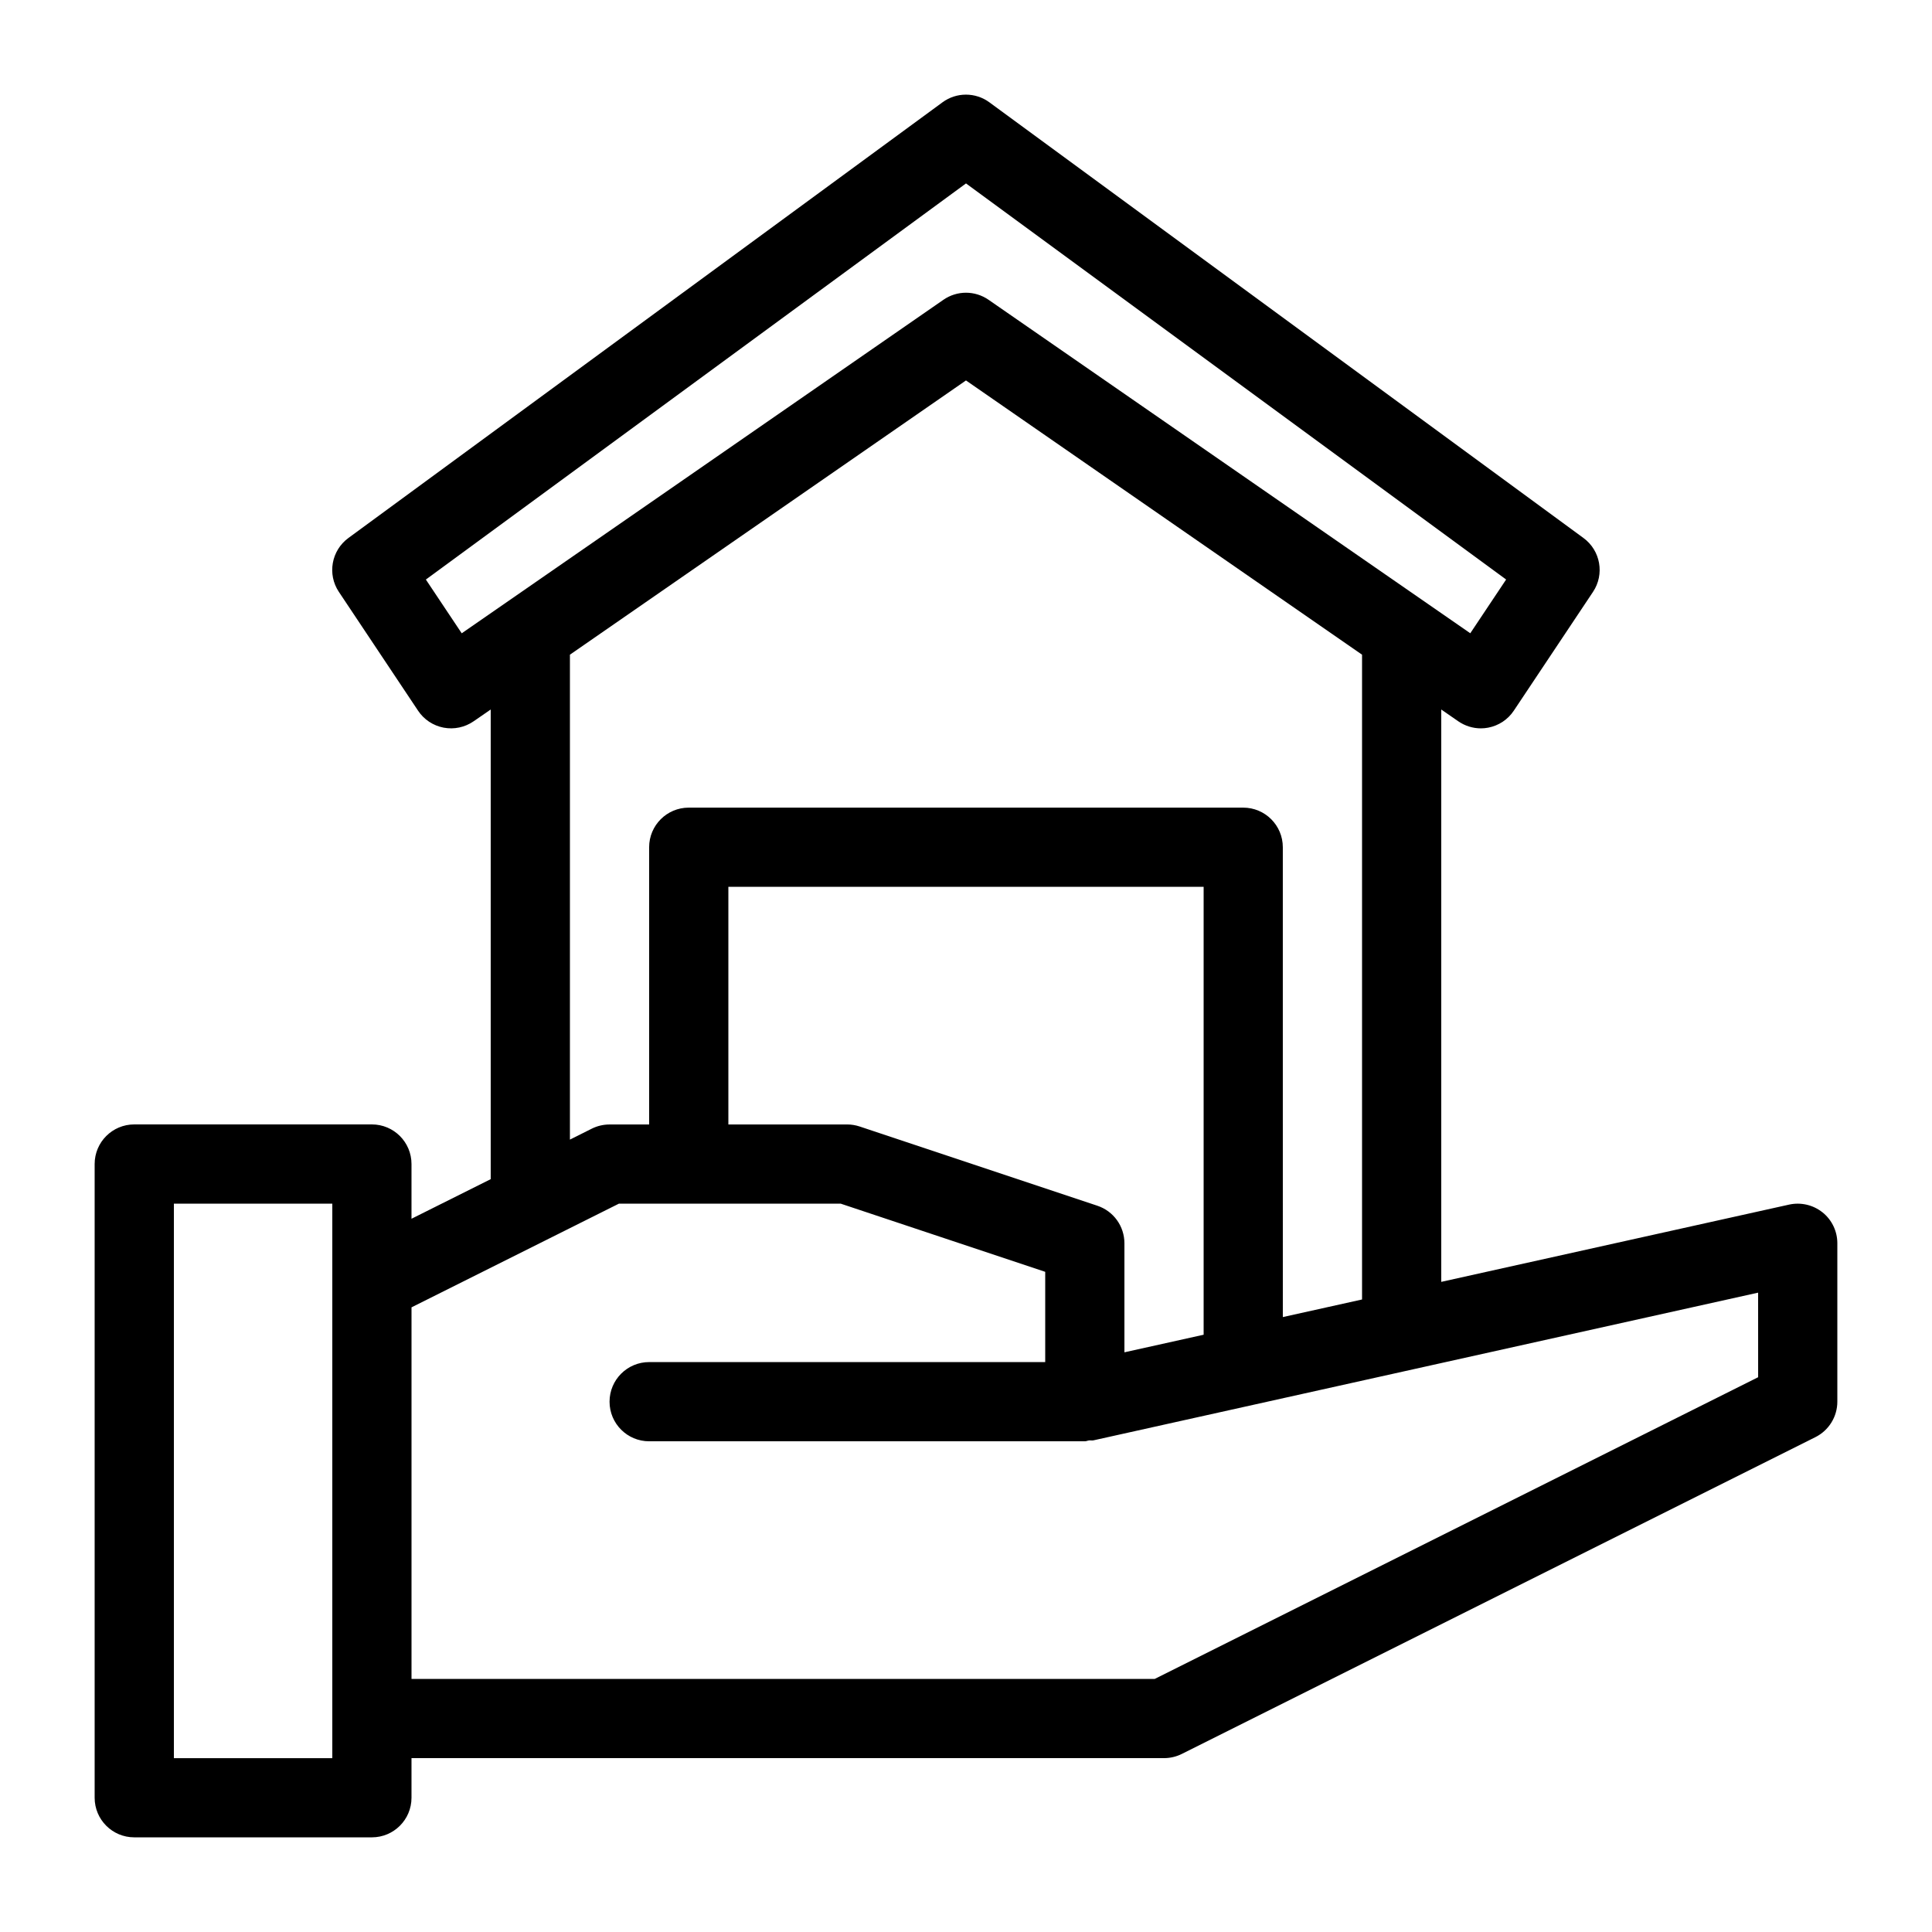 <?xml version="1.0" encoding="UTF-8"?>
<!-- Uploaded to: ICON Repo, www.svgrepo.com, Generator: ICON Repo Mixer Tools -->
<svg fill="#000000" width="800px" height="800px" version="1.1" viewBox="144 144 512 512" xmlns="http://www.w3.org/2000/svg">
 <path d="m626.98 465.29c-2.477-1.984-5.731-2.738-8.836-2.059l-92.199 20.477v-151.68l4.523 3.129c1.766 1.215 3.856 1.867 5.973 1.867 0.652 0 1.312-0.062 1.961-0.188 2.769-0.535 5.207-2.141 6.769-4.492l20.992-31.488c3.117-4.672 1.996-10.969-2.531-14.285l-157.44-115.46c-3.695-2.707-8.723-2.707-12.418 0l-157.44 115.46c-4.523 3.316-5.648 9.613-2.531 14.285l20.992 31.488c1.562 2.352 4 3.957 6.769 4.492 2.781 0.523 5.625-0.082 7.945-1.68l4.535-3.129v124.46l-20.992 10.496v-14.504c0-5.805-4.703-10.496-10.496-10.496h-62.977c-5.793 0-10.496 4.691-10.496 10.496v167.94c0 5.805 4.703 10.496 10.496 10.496h62.977c5.793 0 10.496-4.691 10.496-10.496v-10.496h199.43c1.625 0 3.242-0.379 4.691-1.102l167.94-83.969c3.555-1.785 5.801-5.418 5.801-9.398v-41.984c0-3.188-1.449-6.191-3.926-8.184zm-360.62-153.46-9.5-14.242 143.14-104.98 143.14 104.97-9.5 14.242-127.67-88.379c-1.797-1.238-3.887-1.867-5.973-1.867-2.09 0-4.176 0.629-5.973 1.867zm28.676 5.668 104.96-72.676 104.96 72.676v170.88l-20.992 4.66-0.004-124.51c0-5.805-4.703-10.496-10.496-10.496h-146.94c-5.793 0-10.496 4.691-10.496 10.496v73.473h-10.496c-1.625 0-3.242 0.379-4.691 1.102l-5.805 2.906zm139.77 146.03-62.977-20.992c-1.07-0.355-2.195-0.543-3.316-0.543h-31.488v-62.977h125.95v118.7l-20.992 4.66v-28.895c0-4.527-2.887-8.523-7.18-9.953zm-202.74 146.4h-41.984v-146.94h41.984zm377.86-100.95-159.92 79.957h-196.95v-98.473l54.957-27.477h58.797l54.184 18.062v23.918h-104.96c-5.793 0-10.496 4.691-10.496 10.496s4.703 10.496 10.496 10.496h115.46c0.398 0 0.746-0.188 1.133-0.23 0.387-0.043 0.754 0.062 1.145-0.02l176.15-39.141z"/>
</svg>